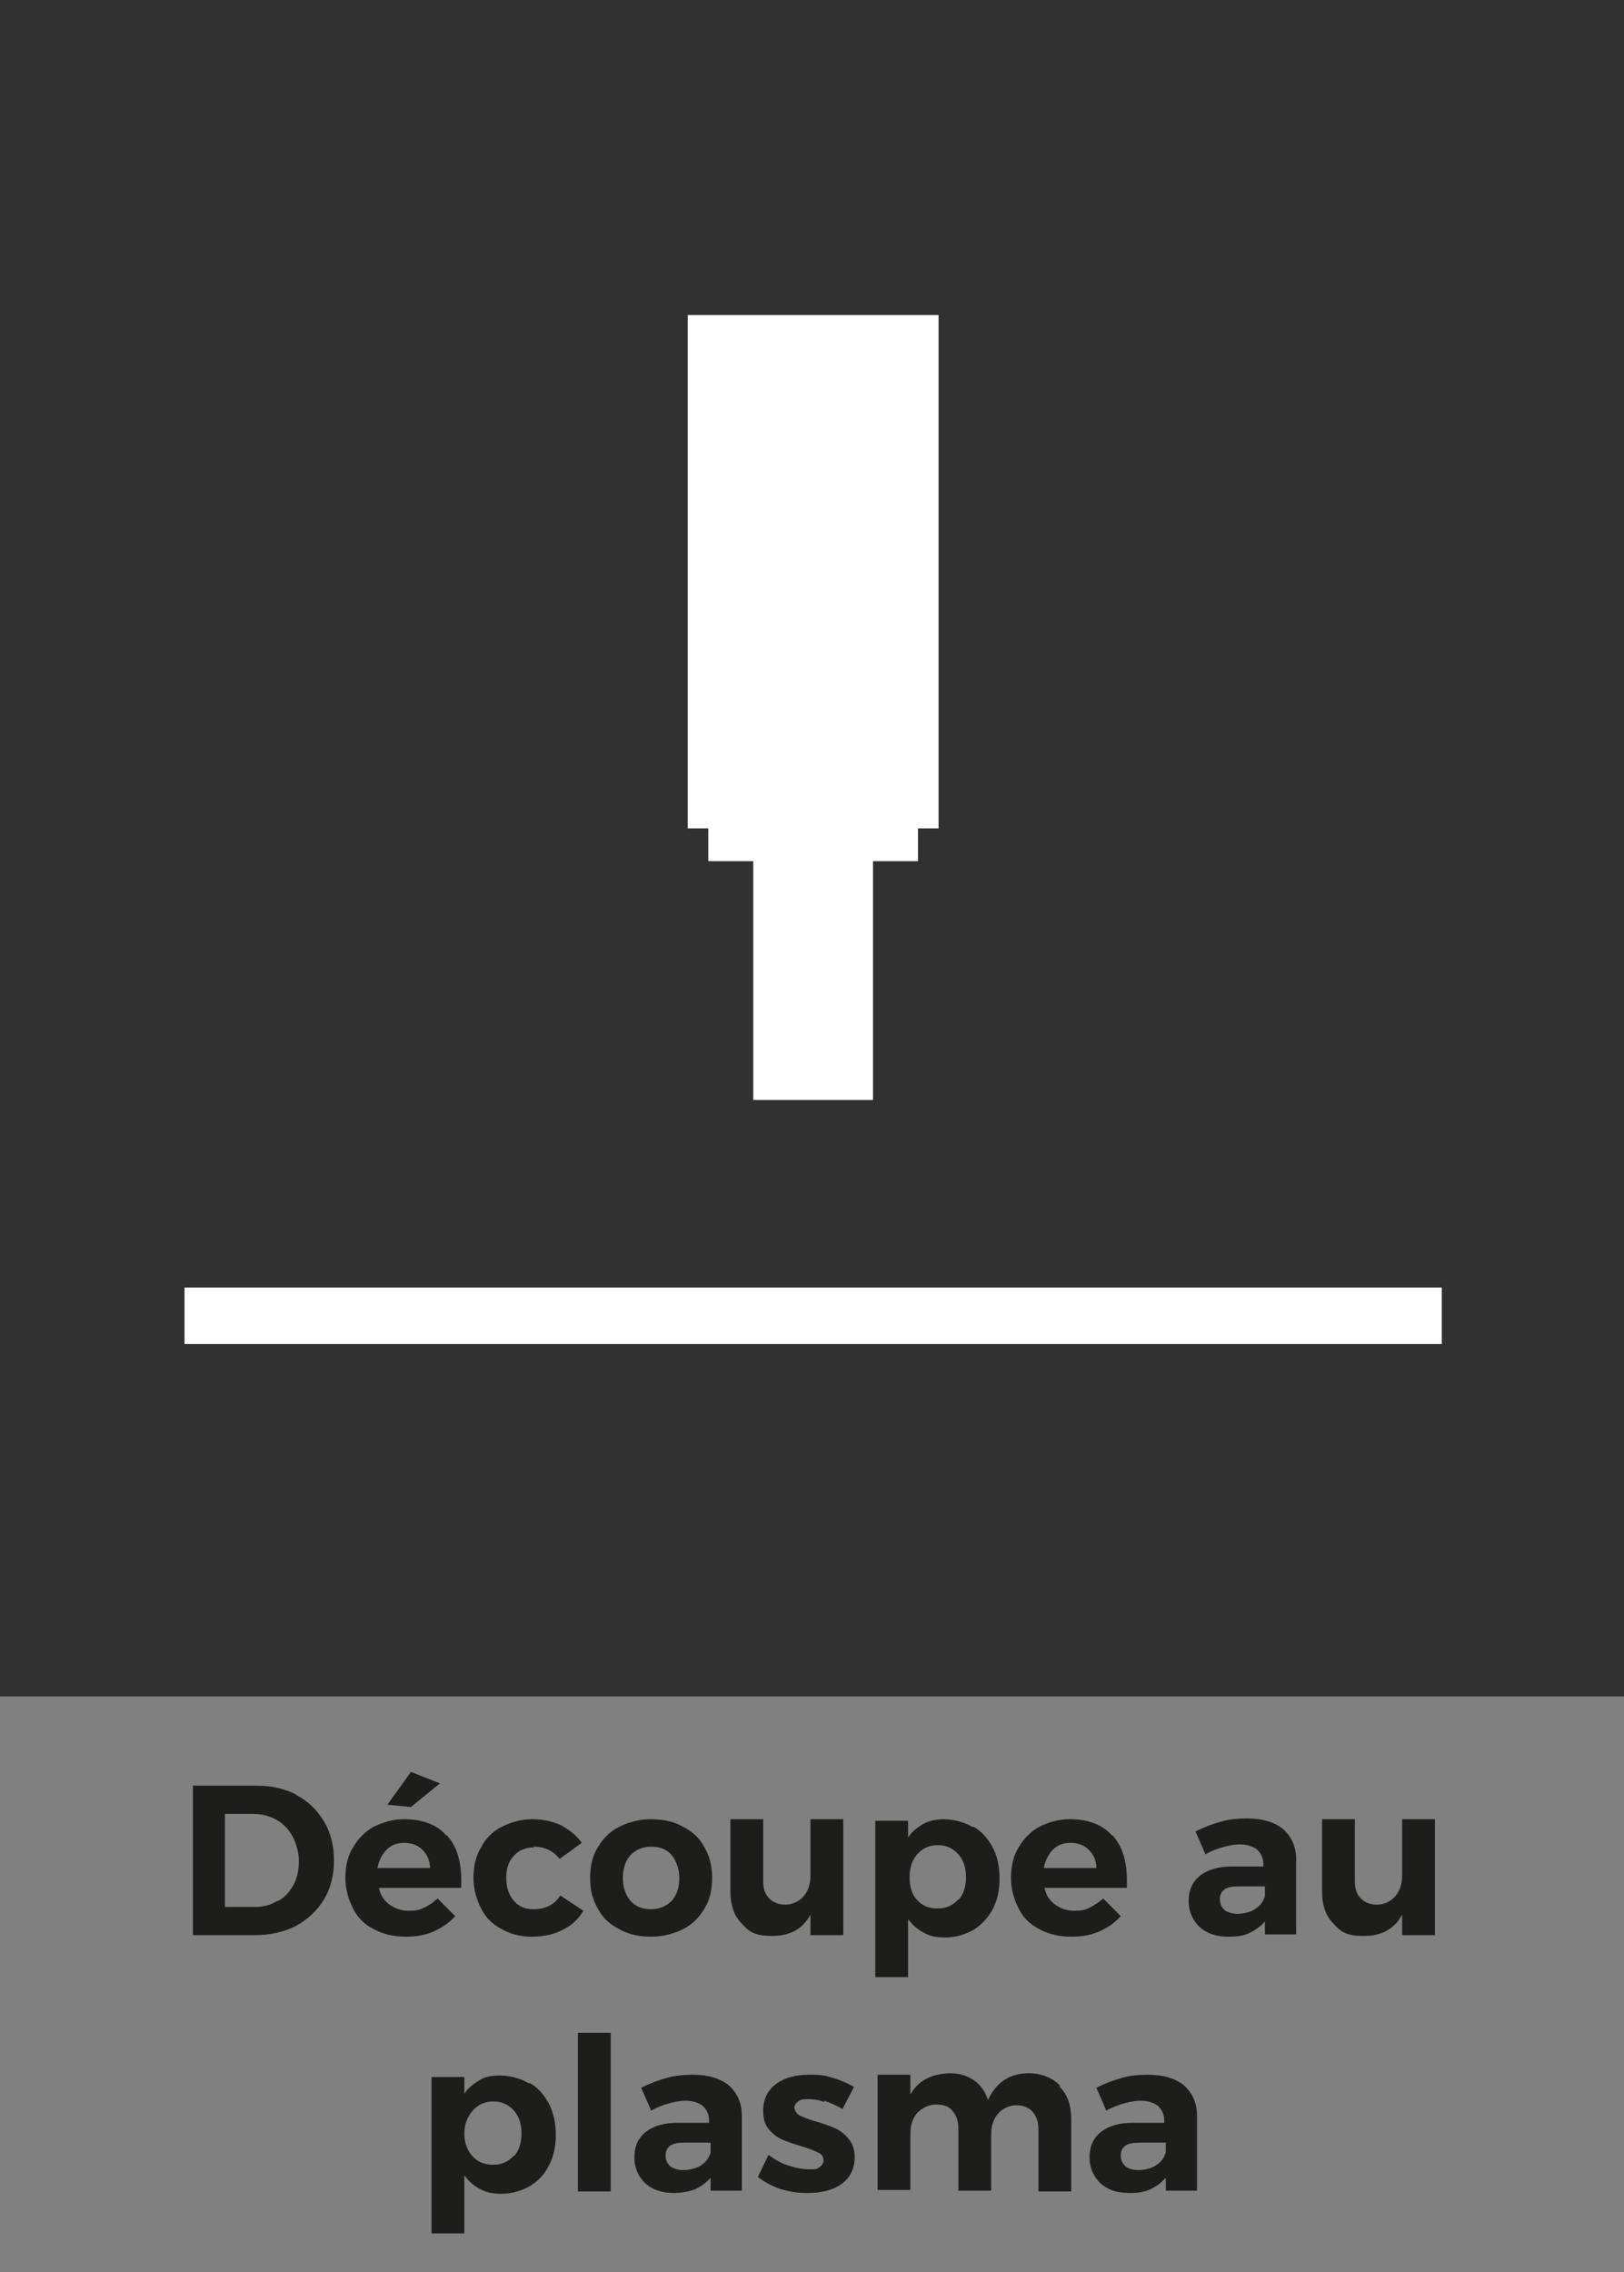<?xml version="1.0" encoding="UTF-8"?>
<svg xmlns="http://www.w3.org/2000/svg" id="Calque_1" version="1.1" viewBox="0 0 213 297.9">
  <rect x="0" y="0" width="213" height="297.9" fill="#808080" stroke="none"/>
  <!-- Generator: Adobe Illustrator 29.2.1, SVG Export Plug-In . SVG Version: 2.1.0 Build 116)  -->
  <defs>
    <style>
      .st0 {
        fill: #313131;
      }

      .st1 {
        fill: #fff;
      }

      .st2 {
        fill: #1d1d1b;
      }
    </style>
  </defs>
  <rect class="st0" x="-4.5" y="-4.9" width="222.4" height="227.3"></rect>
  <g>
    <rect class="st1" x="24.2" y="168.8" width="164.9" height="7.4"></rect>
    <polygon class="st1" points="123.1 41.3 90.2 41.3 90.2 108.6 92.9 108.6 92.9 112.9 98.8 112.9 98.8 144.2 114.5 144.2 114.5 112.9 120.4 112.9 120.4 108.6 123.1 108.6 123.1 41.3"></polygon>
  </g>
  <g>
    <path class="st2" d="M38.8,235.3c1.6.8,2.8,2,3.7,3.5s1.3,3.2,1.3,5.1-.4,3.6-1.3,5.1c-.9,1.5-2.1,2.6-3.7,3.5-1.6.8-3.4,1.2-5.4,1.2h-8.1v-19.6h8.3c2,0,3.8.4,5.3,1.2h0ZM36.5,249.2c.9-.5,1.5-1.2,2-2.1.5-.9.7-2,.7-3.1s-.3-2.2-.8-3.2c-.5-.9-1.2-1.7-2.1-2.2-.9-.5-1.9-.8-3-.8h-3.8v12.2h4c1.1,0,2.1-.3,2.9-.8h0Z"></path>
    <path class="st2" d="M58.6,240.6c1.3,1.4,1.9,3.4,1.9,5.9s0,.8,0,1h-10.8c.2,1,.7,1.7,1.4,2.2s1.5.8,2.5.8,1.4-.1,2-.4c.7-.3,1.2-.7,1.8-1.2l2.3,2.3c-.8.9-1.7,1.5-2.8,2s-2.3.7-3.7.7-3-.3-4.2-1c-1.2-.6-2.1-1.5-2.7-2.7s-1-2.5-1-4,.3-2.9,1-4c.7-1.2,1.6-2.1,2.7-2.7,1.2-.6,2.5-1,4-1,2.4,0,4.3.7,5.5,2.1h0ZM56.4,244.9c0-1-.4-1.8-1-2.4-.6-.6-1.4-.9-2.4-.9s-1.7.3-2.3.9c-.6.6-1,1.4-1.2,2.4h6.9ZM53.9,232.3l3.8,1.5-3.8,3.1-3.1-.3,3.1-4.3Z"></path>
    <path class="st2" d="M70,242.2c-1.1,0-2,.4-2.6,1.1-.7.7-1,1.7-1,2.9s.3,2.2,1,3,1.5,1.1,2.6,1.1c1.6,0,2.7-.6,3.5-1.8l3,2c-.6,1.1-1.5,1.9-2.7,2.5-1.1.6-2.5.9-4,.9s-2.8-.3-4-1c-1.2-.6-2.1-1.5-2.7-2.7s-1-2.5-1-4,.3-2.9,1-4c.6-1.2,1.5-2.1,2.7-2.7,1.2-.6,2.5-1,4-1s2.7.3,3.8.8c1.1.6,2,1.3,2.7,2.3l-2.9,2.1c-.9-1.1-2-1.6-3.4-1.6h0Z"></path>
    <path class="st2" d="M89.6,239.5c1.2.6,2.2,1.5,2.8,2.7.7,1.2,1,2.5,1,4s-.3,2.9-1,4c-.7,1.2-1.6,2.1-2.8,2.7-1.2.6-2.6,1-4.2,1s-3-.3-4.2-1c-1.2-.6-2.2-1.5-2.8-2.7-.7-1.2-1-2.5-1-4s.3-2.9,1-4c.7-1.2,1.6-2.1,2.8-2.7s2.6-1,4.2-1,3,.3,4.2,1ZM82.7,243.2c-.7.8-1,1.8-1,3s.3,2.2,1,3,1.6,1.1,2.7,1.1,2-.4,2.7-1.1c.7-.8,1-1.8,1-3s-.4-2.2-1-3c-.7-.8-1.6-1.1-2.7-1.1s-2,.4-2.7,1.1Z"></path>
    <path class="st2" d="M110.6,238.6v15.1h-4.3v-2.7c-1,1.9-2.7,2.8-5,2.8s-3-.5-4-1.6c-1-1-1.5-2.4-1.5-4.2v-9.5h4.3v8.2c0,1,.3,1.7.8,2.2s1.2.8,2.1.8,1.8-.4,2.4-1.1c.6-.7.9-1.6.9-2.7v-7.4h4.3,0Z"></path>
    <path class="st2" d="M127.7,239.5c1.1.6,1.9,1.6,2.5,2.7s.9,2.5.9,4.1-.3,2.8-.9,4c-.6,1.1-1.4,2-2.5,2.7-1.1.6-2.3,1-3.7,1s-2-.2-2.8-.6c-.8-.4-1.5-1-2.1-1.8v7.6h-4.3v-20.5h4.3v2.2c.5-.8,1.2-1.3,2-1.8.8-.4,1.7-.6,2.7-.6s2.6.3,3.7,1h.2ZM125.7,249.1c.7-.8,1-1.8,1-3s-.3-2.2-1-3-1.6-1.2-2.7-1.2-2,.4-2.7,1.2-1,1.8-1,3,.3,2.3,1,3c.7.8,1.6,1.1,2.7,1.1s2-.4,2.7-1.2h0Z"></path>
    <path class="st2" d="M145.9,240.6c1.3,1.4,1.9,3.4,1.9,5.9s0,.8,0,1h-10.8c.2,1,.7,1.7,1.4,2.2s1.5.8,2.5.8,1.4-.1,2-.4,1.2-.7,1.8-1.2l2.3,2.3c-.8.9-1.7,1.5-2.8,2s-2.3.7-3.7.7-3-.3-4.2-1c-1.2-.6-2.1-1.5-2.7-2.7s-1-2.5-1-4,.3-2.9,1-4c.7-1.2,1.6-2.1,2.7-2.7,1.2-.6,2.5-1,4-1,2.4,0,4.3.7,5.5,2.1h.1ZM143.8,244.9c0-1-.4-1.8-1-2.4-.6-.6-1.4-.9-2.4-.9s-1.7.3-2.3.9c-.6.6-1,1.4-1.2,2.4h6.9Z"></path>
    <path class="st2" d="M165.9,253.7v-1.8c-.5.6-1.2,1.1-2,1.5s-1.7.5-2.8.5c-1.6,0-2.8-.4-3.8-1.3-.9-.9-1.4-2-1.4-3.4s.5-2.5,1.5-3.3,2.4-1.2,4.2-1.2h4.1v-.3c0-.8-.3-1.4-.8-1.9-.5-.4-1.3-.7-2.3-.7s-2.9.4-4.5,1.3l-1.3-3c1.2-.6,2.3-1,3.4-1.3,1-.3,2.2-.4,3.4-.4,2,0,3.6.5,4.7,1.4,1.1,1,1.7,2.3,1.7,4v9.8h-4.2.1ZM164.7,250.2c.7-.4,1-1,1.2-1.6v-1.3h-3.4c-.8,0-1.5.1-1.9.4-.4.3-.6.7-.6,1.3s.2,1,.6,1.4c.4.3,1,.5,1.7.5s1.7-.2,2.3-.6h0Z"></path>
    <path class="st2" d="M188.2,238.6v15.1h-4.3v-2.7c-1,1.9-2.7,2.8-5,2.8s-3-.5-4-1.6c-1-1-1.5-2.4-1.5-4.2v-9.5h4.3v8.2c0,1,.3,1.7.8,2.2s1.2.8,2.1.8,1.8-.4,2.4-1.1c.6-.7.9-1.6.9-2.7v-7.4h4.3Z"></path>
    <path class="st2" d="M69.5,273.1c1.1.6,1.9,1.6,2.5,2.7.6,1.2.9,2.5.9,4.1s-.3,2.8-.9,4-1.4,2-2.5,2.7c-1.1.6-2.3,1-3.7,1s-2-.2-2.8-.6-1.5-1-2.1-1.8v7.6h-4.3v-20.5h4.3v2.2c.5-.8,1.2-1.3,2-1.8s1.7-.6,2.7-.6,2.6.3,3.7,1h.2ZM67.4,282.7c.7-.8,1-1.8,1-3s-.3-2.2-1-3-1.6-1.2-2.7-1.2-2,.4-2.7,1.2c-.7.8-1.1,1.8-1.1,3s.4,2.3,1.1,3c.7.8,1.6,1.1,2.7,1.1s2-.4,2.7-1.2h0Z"></path>
    <path class="st2" d="M75.8,266.5h4.3v20.8h-4.3v-20.8Z"></path>
    <path class="st2" d="M93.2,287.3v-1.8c-.5.6-1.2,1.1-2,1.5-.8.3-1.7.5-2.8.5-1.6,0-2.8-.4-3.8-1.3-.9-.9-1.4-2-1.4-3.4s.5-2.5,1.5-3.3,2.4-1.2,4.2-1.2h4.1v-.3c0-.8-.3-1.4-.8-1.9-.5-.4-1.3-.7-2.3-.7s-2.9.4-4.5,1.3l-1.3-3c1.2-.6,2.3-1,3.4-1.3,1-.3,2.2-.4,3.4-.4,2,0,3.6.5,4.7,1.4,1.1,1,1.7,2.3,1.7,4v9.8h-4.2.1ZM92,283.8c.7-.4,1-1,1.2-1.6v-1.3h-3.4c-.8,0-1.5.1-1.9.4s-.6.7-.6,1.3.2,1,.6,1.4c.4.3,1,.5,1.7.5s1.7-.2,2.3-.6h.1Z"></path>
    <path class="st2" d="M108.2,275.6c-.8-.3-1.5-.4-2.2-.4s-.9,0-1.3.3c-.3.2-.5.5-.5.8s.2.7.6,1c.4.2,1.1.5,2.1.8,1.1.3,1.9.6,2.6.9s1.3.8,1.8,1.4.8,1.4.8,2.4c0,1.5-.6,2.7-1.7,3.5s-2.6,1.2-4.4,1.2-2.4-.2-3.6-.5c-1.1-.4-2.1-.9-3-1.6l1.4-2.9c.8.6,1.6,1.1,2.6,1.4.9.3,1.8.5,2.7.5s1,0,1.4-.3c.3-.2.5-.5.5-.9s-.2-.8-.7-1c-.4-.2-1.1-.5-2.1-.8s-1.9-.6-2.6-.9-1.3-.8-1.8-1.4-.7-1.4-.7-2.4c0-1.5.6-2.7,1.7-3.5s2.5-1.2,4.3-1.2,2.1.1,3.1.4,2,.7,2.8,1.2l-1.5,2.9c-.8-.5-1.6-.8-2.4-1.1v.2Z"></path>
    <path class="st2" d="M139,273.6c1,1,1.5,2.4,1.5,4.2v9.5h-4.3v-8.2c0-1-.3-1.7-.8-2.3-.5-.5-1.2-.8-2.1-.8s-1.8.4-2.4,1.1c-.6.7-.9,1.6-.9,2.7v7.4h-4.3v-8.2c0-1-.3-1.7-.8-2.3-.5-.6-1.2-.8-2.1-.8s-1.8.4-2.5,1.1c-.6.7-.9,1.6-.9,2.7v7.4h-4.3v-15.1h4.3v2.6c1-1.8,2.7-2.7,5.1-2.8,1.3,0,2.3.3,3.2.9.9.6,1.5,1.5,1.9,2.6.5-1.1,1.2-2,2.1-2.6.9-.6,2-.9,3.3-.9s3,.5,4,1.6v.2Z"></path>
    <path class="st2" d="M152.9,287.3v-1.8c-.5.6-1.2,1.1-2,1.5s-1.7.5-2.8.5c-1.6,0-2.8-.4-3.8-1.3-.9-.9-1.4-2-1.4-3.4s.5-2.5,1.5-3.3,2.4-1.2,4.2-1.2h4.1v-.3c0-.8-.3-1.4-.8-1.9-.5-.4-1.3-.7-2.3-.7s-2.9.4-4.5,1.3l-1.3-3c1.2-.6,2.3-1,3.4-1.3,1-.3,2.2-.4,3.4-.4,2,0,3.6.5,4.7,1.4,1.1,1,1.7,2.3,1.7,4v9.8h-4.2.1ZM151.7,283.8c.7-.4,1-1,1.2-1.6v-1.3h-3.4c-.8,0-1.5.1-1.9.4s-.6.7-.6,1.3.2,1,.6,1.4c.4.3,1,.5,1.7.5s1.7-.2,2.3-.6h0Z"></path>
  </g>
</svg>
